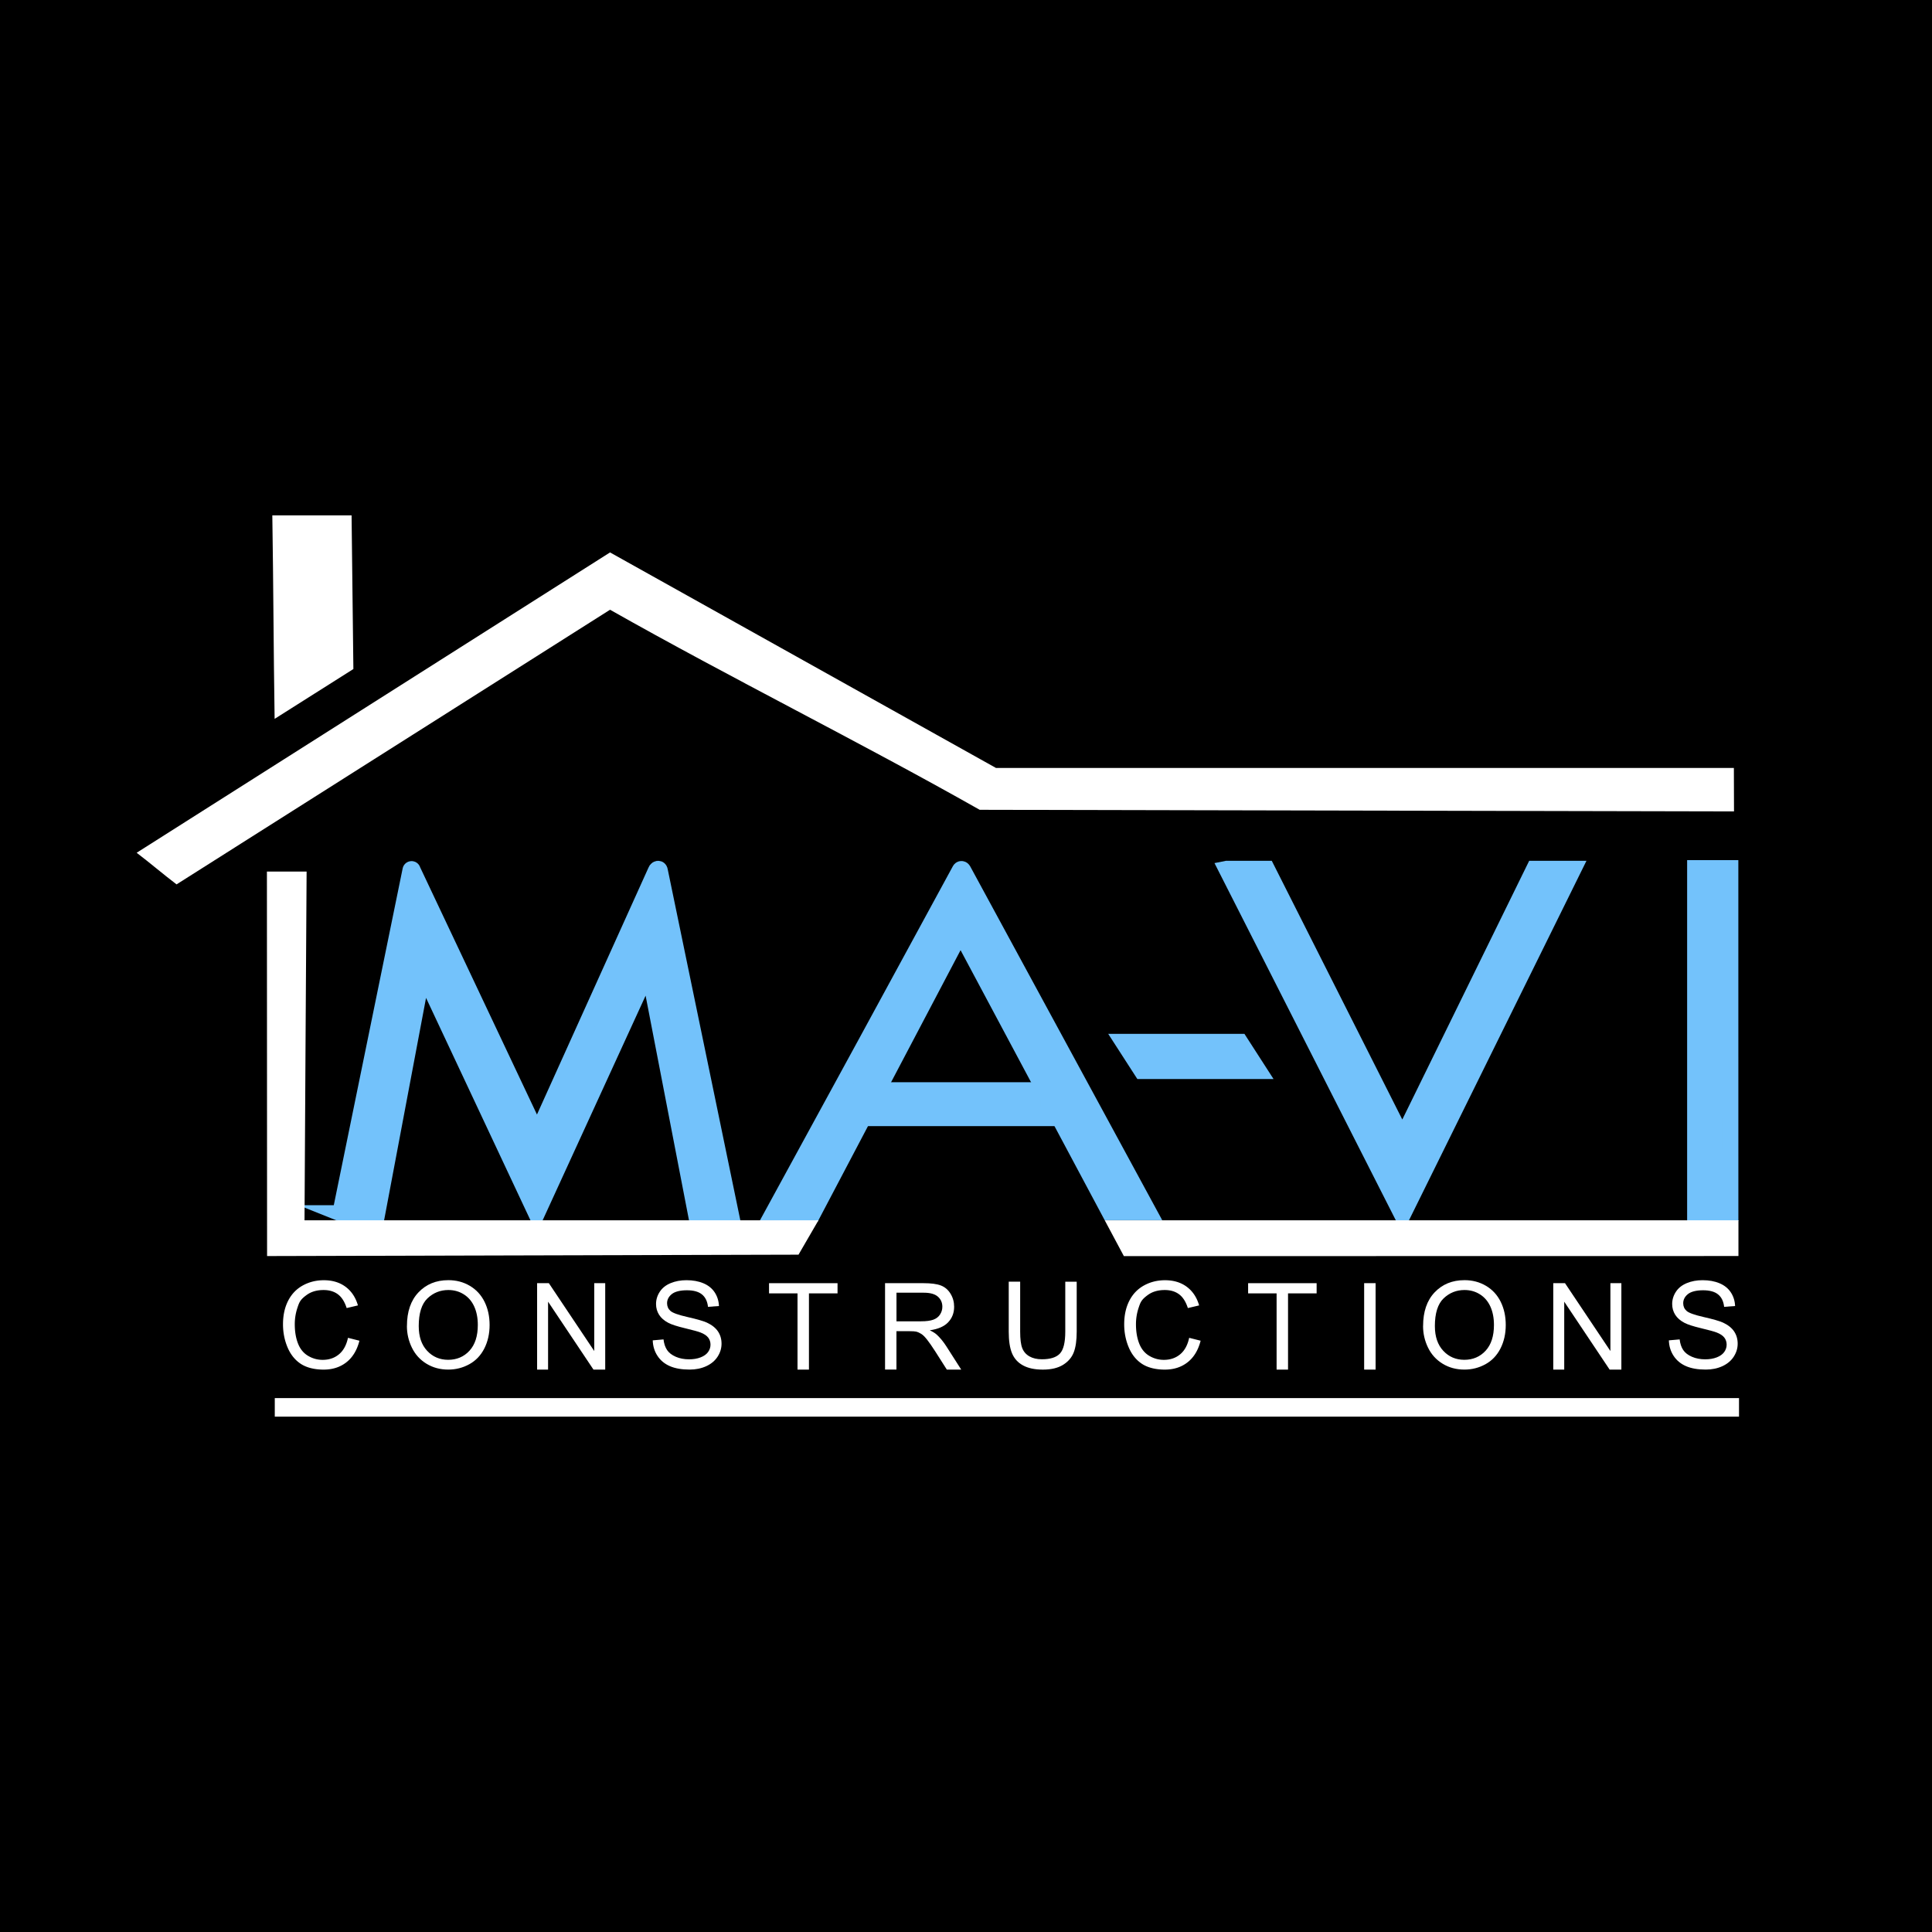<?xml version="1.0" encoding="UTF-8"?>
<svg data-bbox="0 0 1200 1200" viewBox="0 0 1200 1200" xmlns="http://www.w3.org/2000/svg" data-type="ugc">
    <g>
        <path d="M1200 0v1200H0V0z"/>
        <path fill="#ffffff" d="m378.9 343.12 239.7 133.86h458.34c.03 6.21.05 20.79.08 27l-468.52-1c-74.97-42.42-154.62-81.84-229.59-124.26L109.66 549.31c-8.59-6.55-16.19-13.09-24.78-19.64l294.03-186.55Z"/>
        <path stroke-width="10" stroke-miterlimit="10" stroke="#73c2fb" fill="#73c2fb" d="M480.27 753.31c19.44-35.56 38.85-71.14 58.24-106.74 19.26-35.37 38.5-70.74 57.71-106.13.03-.07.22-.48.66-.61.45-.13.99.09 1.28.57l115.32 212.49h-24.34L596.76 579.8h-.33l-91.55 173.98c-8.06 0-16.53-.47-24.6-.47Z"/>
        <path stroke-width="10.14" stroke-miterlimit="10" stroke="#73c2fb" fill="#73c2fb" d="M761.89 539.74h24.92l83.41 165.33c0 .2.33.3 1 .3q.66 0 .66-.3l81.08-165.33h24.26L871.21 754.46h-.33l-109-214.72Z"/>
        <path stroke-width="9.87" stroke-miterlimit="10" stroke="#73c2fb" fill="#73c2fb" d="M1052.84 753.48V539.19h21.94l.02 214.29z"/>
        <path stroke-width="10" stroke-miterlimit="10" stroke="#73c2fb" fill="#73c2fb" d="M770.21 647.14H697.5l11.65 18.06h72.7z"/>
        <path stroke-width="10" stroke-miterlimit="10" stroke="#73c2fb" fill="#73c2fb" d="m211.4 753.58 43.58-213.11c.01-.35.3-.63.65-.63.34 0 .63.28.64.63 25.61 54.2 51.22 108.4 76.83 162.61h.32c.43 0 .75-.2.97-.6 24.31-53.83 48.62-107.65 72.93-161.48.28-1.03 1.21-1.5 1.79-1.28.39.15.66.62.71 1.15 14.67 70.9 29.33 141.8 44 212.71h-21.63l-29.05-150.41h-.65l-69.08 150.71h-.32l-70.05-149.21h-.65l-28.08 148.91h-22.92Z"/>
        <path fill="#ffffff" d="m216.15 830.95 7.1 1.79q-2.235 8.76-8.04 13.35c-3.87 3.06-8.6 4.6-14.19 4.6s-10.49-1.18-14.12-3.53c-3.62-2.36-6.38-5.77-8.28-10.24-1.89-4.47-2.84-9.27-2.84-14.39 0-5.59 1.07-10.47 3.2-14.63s5.18-7.32 9.12-9.49q5.91-3.24 13.02-3.24c5.37 0 9.89 1.37 13.55 4.1s6.21 6.58 7.65 11.54l-7 1.65c-1.25-3.91-3.05-6.75-5.42-8.53s-5.35-2.67-8.94-2.67q-6.195 0-10.35 2.97c-4.155 2.97-4.72 4.63-5.84 7.96a32.1 32.1 0 0 0-1.68 10.31c0 4.57.67 8.55 2 11.96s3.4 5.95 6.21 7.64 5.85 2.53 9.12 2.53c3.98 0 7.35-1.15 10.11-3.44s4.63-5.7 5.6-10.22Z"/>
        <path fill="#ffffff" d="M252.76 823.62c0-8.91 2.39-15.89 7.18-20.93s10.96-7.56 18.53-7.56c4.96 0 9.42 1.18 13.4 3.55s7.01 5.67 9.1 9.91 3.13 9.04 3.13 14.41-1.1 10.31-3.3 14.61-5.31 7.55-9.34 9.76-8.37 3.31-13.04 3.31c-5.05 0-9.57-1.22-13.55-3.66s-7-5.77-9.05-10-3.08-8.69-3.08-13.4Zm7.33.11c0 6.47 1.74 11.57 5.22 15.29s7.84 5.58 13.09 5.58 9.75-1.88 13.2-5.64 5.18-9.09 5.18-16c0-4.37-.74-8.18-2.22-11.44s-3.64-5.79-6.48-7.58-6.04-2.69-9.58-2.69c-5.03 0-9.36 1.73-12.98 5.18-3.62 3.46-5.44 9.22-5.44 17.3Z"/>
        <path fill="#ffffff" d="M333.61 850.69V797h7.29l28.2 42.15V797h6.81v53.69h-7.29l-28.2-42.19v42.19z"/>
        <path fill="#ffffff" d="m405.42 832.52 6.7-.59c.32 2.69 1.06 4.89 2.22 6.61q1.74 2.58 5.4 4.17c2.44 1.06 5.19 1.59 8.24 1.59 2.71 0 5.1-.4 7.18-1.21s3.62-1.91 4.63-3.31 1.52-2.94 1.52-4.6-.49-3.16-1.46-4.41c-.98-1.26-2.59-2.31-4.83-3.17-1.44-.56-4.63-1.43-9.56-2.62-4.93-1.18-8.39-2.3-10.36-3.35-2.56-1.34-4.47-3.01-5.73-5s-1.89-4.22-1.89-6.68c0-2.71.77-5.24 2.31-7.6s3.78-4.14 6.74-5.37c2.95-1.22 6.24-1.83 9.85-1.83q5.97 0 10.53 1.92c3.04 1.28 5.38 3.17 7.01 5.66s2.51 5.31 2.64 8.46l-6.81.51c-.37-3.39-1.61-5.96-3.72-7.69s-5.23-2.6-9.36-2.6-7.43.79-9.39 2.36-2.95 3.47-2.95 5.69c0 1.93.7 3.52 2.09 4.76 1.37 1.25 4.94 2.52 10.71 3.83q8.655 1.965 11.88 3.42c3.12 1.44 5.43 3.27 6.92 5.47 1.49 2.21 2.23 4.75 2.23 7.64s-.82 5.55-2.45 8.08c-1.64 2.53-3.99 4.49-7.05 5.9-3.06 1.4-6.51 2.11-10.34 2.11-4.86 0-8.93-.71-12.21-2.12-3.28-1.42-5.86-3.55-7.73-6.39s-2.85-6.06-2.95-9.65Z"/>
        <path fill="#ffffff" d="M495.35 850.69v-47.35h-17.69v-6.33h42.55v6.33h-17.76v47.35h-7.11Z"/>
        <path fill="#ffffff" d="M549.72 850.69V797h23.8c4.79 0 8.42.48 10.91 1.45 2.49.96 4.48 2.67 5.97 5.11s2.23 5.14 2.23 8.09c0 3.81-1.23 7.02-3.7 9.63s-6.27 4.27-11.43 4.98q2.82 1.35 4.29 2.67c2.07 1.9 4.04 4.28 5.9 7.14l9.34 14.61h-8.94l-7.11-11.17c-2.08-3.22-3.78-5.69-5.13-7.4s-2.54-2.91-3.61-3.59c-1.06-.68-2.14-1.16-3.24-1.43-.81-.17-2.12-.26-3.96-.26h-8.24v23.84h-7.1Zm7.1-30h15.27c3.25 0 5.79-.34 7.62-1.01s3.22-1.75 4.17-3.22c.95-1.48 1.43-3.08 1.43-4.82 0-2.54-.92-4.63-2.77-6.26-1.84-1.63-4.75-2.45-8.73-2.45h-16.99z"/>
        <path fill="#ffffff" d="M661.66 796.08h7.1v31.02c0 5.4-.61 9.68-1.83 12.85s-3.42 5.76-6.61 7.75-7.37 2.99-12.54 2.99-9.14-.87-12.34-2.6-5.48-4.24-6.85-7.53c-1.37-3.28-2.05-7.77-2.05-13.46v-31.02h7.1v30.98c0 4.66.43 8.1 1.3 10.31s2.36 3.91 4.47 5.11 4.69 1.79 7.75 1.79c5.22 0 8.95-1.18 11.17-3.55s3.33-6.92 3.33-13.66z"/>
        <path fill="#ffffff" d="m738.63 830.95 7.1 1.79q-2.235 8.76-8.04 13.35c-3.87 3.06-8.6 4.6-14.19 4.6s-10.49-1.18-14.12-3.53c-3.62-2.36-6.38-5.77-8.28-10.24-1.89-4.47-2.84-9.27-2.84-14.39 0-5.59 1.07-10.47 3.2-14.63s5.18-7.32 9.12-9.49q5.91-3.24 13.02-3.24c5.37 0 9.89 1.37 13.55 4.1s6.21 6.58 7.65 11.54l-7 1.65c-1.25-3.91-3.05-6.75-5.42-8.53s-5.35-2.67-8.94-2.67q-6.195 0-10.35 2.97c-4.155 2.97-4.72 4.63-5.84 7.96a32.1 32.1 0 0 0-1.68 10.31c0 4.57.67 8.55 2 11.96s3.4 5.95 6.21 7.64 5.85 2.53 9.12 2.53c3.98 0 7.35-1.15 10.11-3.44s4.63-5.7 5.6-10.22Z"/>
        <path fill="#ffffff" d="M792.92 850.69v-47.35h-17.69v-6.33h42.55v6.33h-17.76v47.35h-7.11Z"/>
        <path fill="#ffffff" d="M847.3 850.69V797h7.11v53.69z"/>
        <path fill="#ffffff" d="M883.91 823.62c0-8.91 2.39-15.89 7.18-20.93s10.96-7.56 18.53-7.56c4.96 0 9.42 1.18 13.4 3.55s7.01 5.67 9.1 9.91 3.13 9.04 3.13 14.41-1.1 10.31-3.3 14.61-5.31 7.55-9.34 9.76-8.37 3.31-13.04 3.31c-5.05 0-9.57-1.22-13.55-3.66s-7-5.77-9.05-10-3.08-8.69-3.08-13.4Zm7.32.11c0 6.47 1.74 11.57 5.22 15.29s7.84 5.58 13.09 5.58 9.75-1.88 13.2-5.64c3.46-3.76 5.18-9.09 5.18-16 0-4.37-.74-8.18-2.22-11.44s-3.64-5.79-6.48-7.58-6.04-2.69-9.58-2.69c-5.03 0-9.36 1.73-12.98 5.18-3.62 3.46-5.44 9.22-5.44 17.3Z"/>
        <path fill="#ffffff" d="M964.76 850.69V797h7.29l28.2 42.15V797h6.81v53.69h-7.29l-28.2-42.19v42.19z"/>
        <path fill="#ffffff" d="m1036.56 832.52 6.7-.59c.32 2.69 1.06 4.89 2.22 6.61q1.74 2.58 5.4 4.17c2.44 1.06 5.19 1.59 8.24 1.59 2.71 0 5.1-.4 7.18-1.21s3.62-1.91 4.63-3.31 1.52-2.94 1.52-4.6-.49-3.16-1.46-4.41c-.98-1.26-2.59-2.31-4.83-3.17-1.44-.56-4.63-1.43-9.56-2.62-4.93-1.18-8.39-2.3-10.36-3.35-2.56-1.34-4.47-3.01-5.73-5s-1.89-4.22-1.89-6.68c0-2.71.77-5.24 2.31-7.6s3.78-4.14 6.74-5.37c2.95-1.22 6.24-1.83 9.85-1.83q5.97 0 10.53 1.92c3.04 1.28 5.38 3.17 7.01 5.66s2.51 5.31 2.64 8.46l-6.81.51c-.37-3.39-1.61-5.96-3.72-7.69s-5.23-2.6-9.36-2.6-7.43.79-9.39 2.36-2.95 3.47-2.95 5.69c0 1.93.7 3.52 2.09 4.76 1.37 1.25 4.94 2.52 10.71 3.83q8.655 1.965 11.88 3.42c3.12 1.44 5.43 3.27 6.92 5.47 1.49 2.21 2.23 4.75 2.23 7.64s-.82 5.55-2.45 8.08c-1.64 2.53-3.99 4.49-7.05 5.9-3.06 1.4-6.51 2.11-10.34 2.11-4.86 0-8.93-.71-12.21-2.12-3.28-1.42-5.86-3.55-7.73-6.39s-2.85-6.06-2.95-9.65Z"/>
        <path fill="#ffffff" d="M1080.13 868.37v11.54H170.67v-11.54z"/>
        <path fill="#ffffff" d="m170.57 446.5 48.92-30.95-1.12-95.46h-49.23c.69 44.28.74 82.13 1.43 126.41"/>
        <path fill="#ffffff" d="M189.14 757.96c.11-20.22.51-88.32.63-108.54.12-20.06.54-88.01.67-108.07-8.22-.03-16.43.03-24.65 0 .03 105.31.07 133.5.1 238.81 110.03-.29 220.05-.57 330.08-.86 4.13-7.11 8.25-14.23 12.38-21.34z"/>
        <path fill="#ffffff" d="m698.05 780.2 381.73-.06v-22.19H686.17l11.89 22.25Z"/>
        <path stroke-width="11.26" stroke-miterlimit="10" stroke="#73c2fb" fill="#73c2fb" d="M652.13 677.83v16H540.62v-16z"/>
    </g>
</svg>
